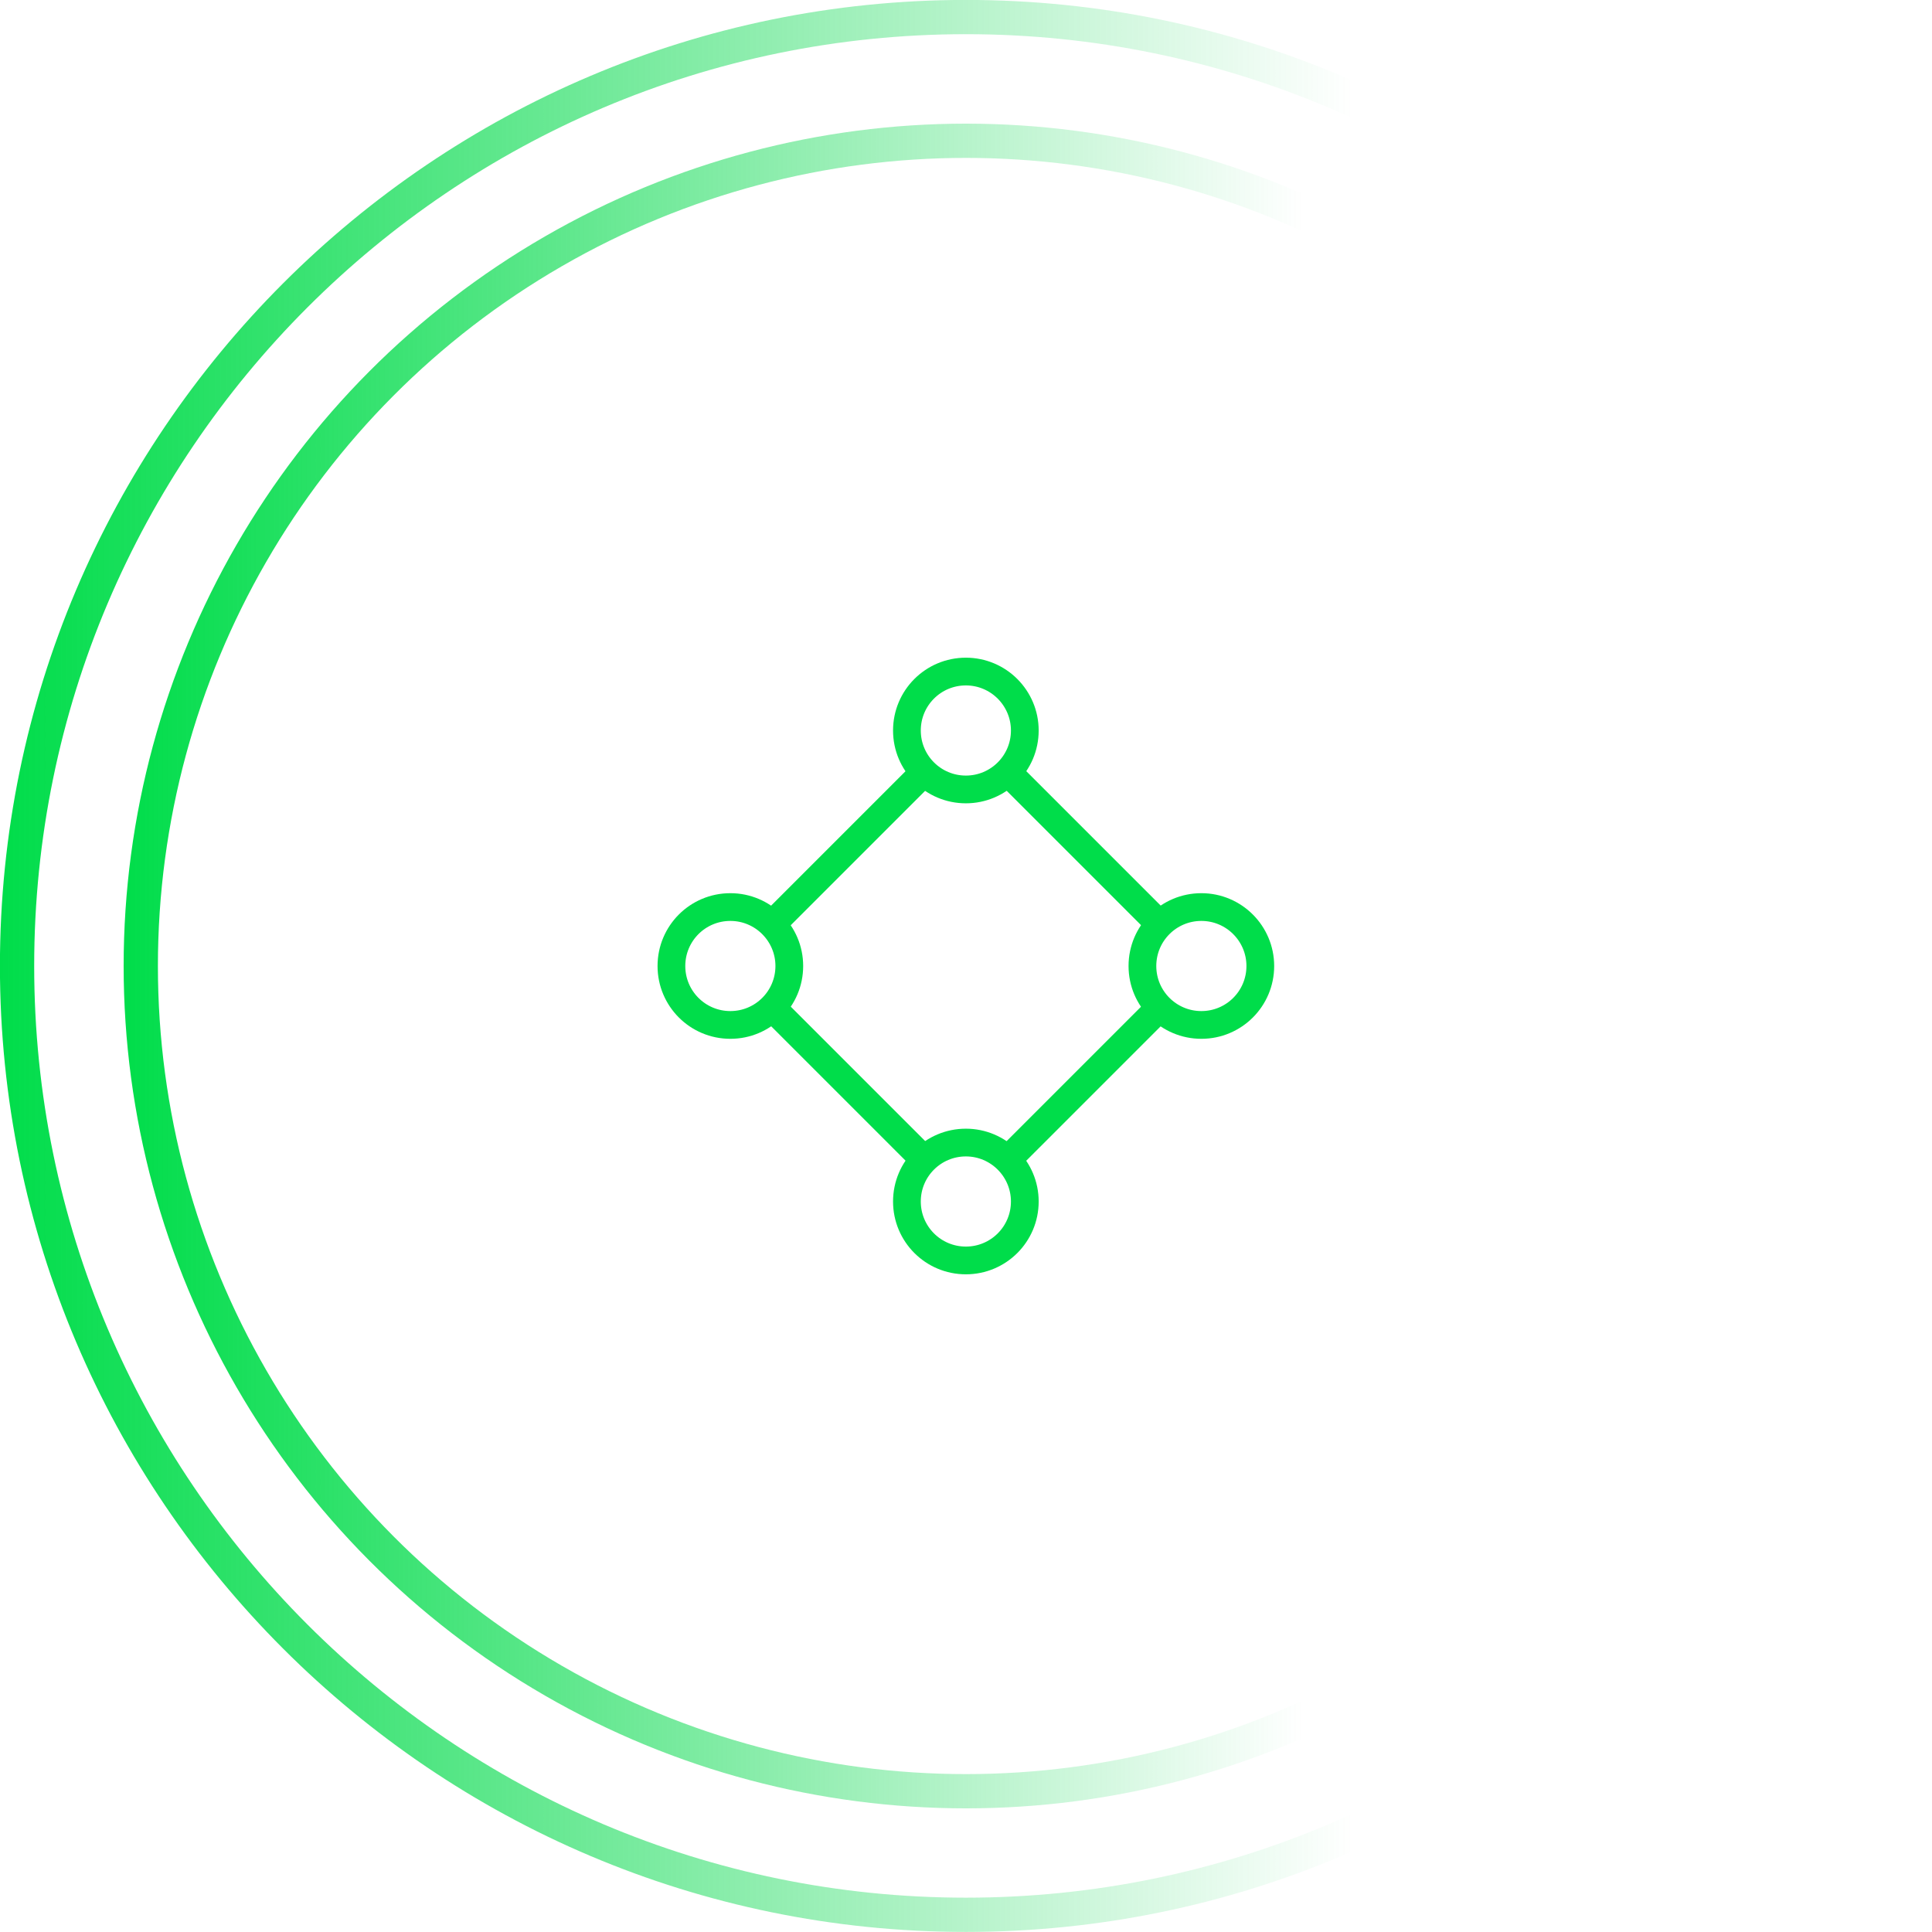 <svg xmlns="http://www.w3.org/2000/svg" xmlns:xlink="http://www.w3.org/1999/xlink" id="Layer_2" viewBox="0 0 139.3 139.3"><defs><style>.cls-1{stroke:url(#linear-gradient-2);}.cls-1,.cls-2,.cls-3{fill:none;}.cls-1,.cls-3{stroke-miterlimit:10;stroke-width:2.47px;}.cls-2{stroke:#00dd4a;stroke-linecap:round;stroke-linejoin:round;stroke-width:2px;}.cls-3{stroke:url(#linear-gradient);}</style><linearGradient id="linear-gradient" x1="0" y1="69.65" x2="139.3" y2="69.65" gradientUnits="userSpaceOnUse"><stop offset="0" stop-color="#00dd4a"></stop><stop offset=".7" stop-color="#00d347" stop-opacity="0"></stop></linearGradient><linearGradient id="linear-gradient-2" x1="8.92" y1="69.65" x2="130.38" y2="69.65" xlink:href="#linear-gradient"></linearGradient></defs><g id="Layer_1-2"><path class="cls-3" d="M69.65,138.06C31.92,138.06,1.23,107.37,1.23,69.65S31.92,1.23,69.65,1.23s68.42,30.69,68.42,68.42-30.69,68.41-68.42,68.41Z"></path><circle class="cls-1" cx="69.65" cy="69.65" r="59.5"></circle><path class="cls-2" d="M73.89,86.63c0-2.34-1.9-4.25-4.25-4.25s-4.25,1.9-4.25,4.25,1.9,4.25,4.25,4.25,4.25-1.9,4.25-4.25Z"></path><path class="cls-2" d="M73.89,52.67c0-2.34-1.9-4.25-4.25-4.25s-4.25,1.9-4.25,4.25,1.9,4.25,4.25,4.25,4.25-1.9,4.25-4.25Z"></path><path class="cls-2" d="M56.91,69.65c0-2.34-1.9-4.25-4.25-4.25s-4.25,1.9-4.25,4.25,1.9,4.25,4.25,4.25,4.25-1.9,4.25-4.25Z"></path><path class="cls-2" d="M90.87,69.65c0-2.34-1.9-4.25-4.25-4.25s-4.25,1.9-4.25,4.25,1.9,4.25,4.25,4.25,4.25-1.9,4.25-4.25Z"></path><path class="cls-2" d="M72.83,55.85l10.61,10.61"></path><path class="cls-2" d="M55.85,72.83l10.61,10.61"></path><path class="cls-2" d="M72.83,83.44l10.61-10.61"></path><path class="cls-2" d="M66.46,55.85l-10.61,10.61"></path></g></svg>